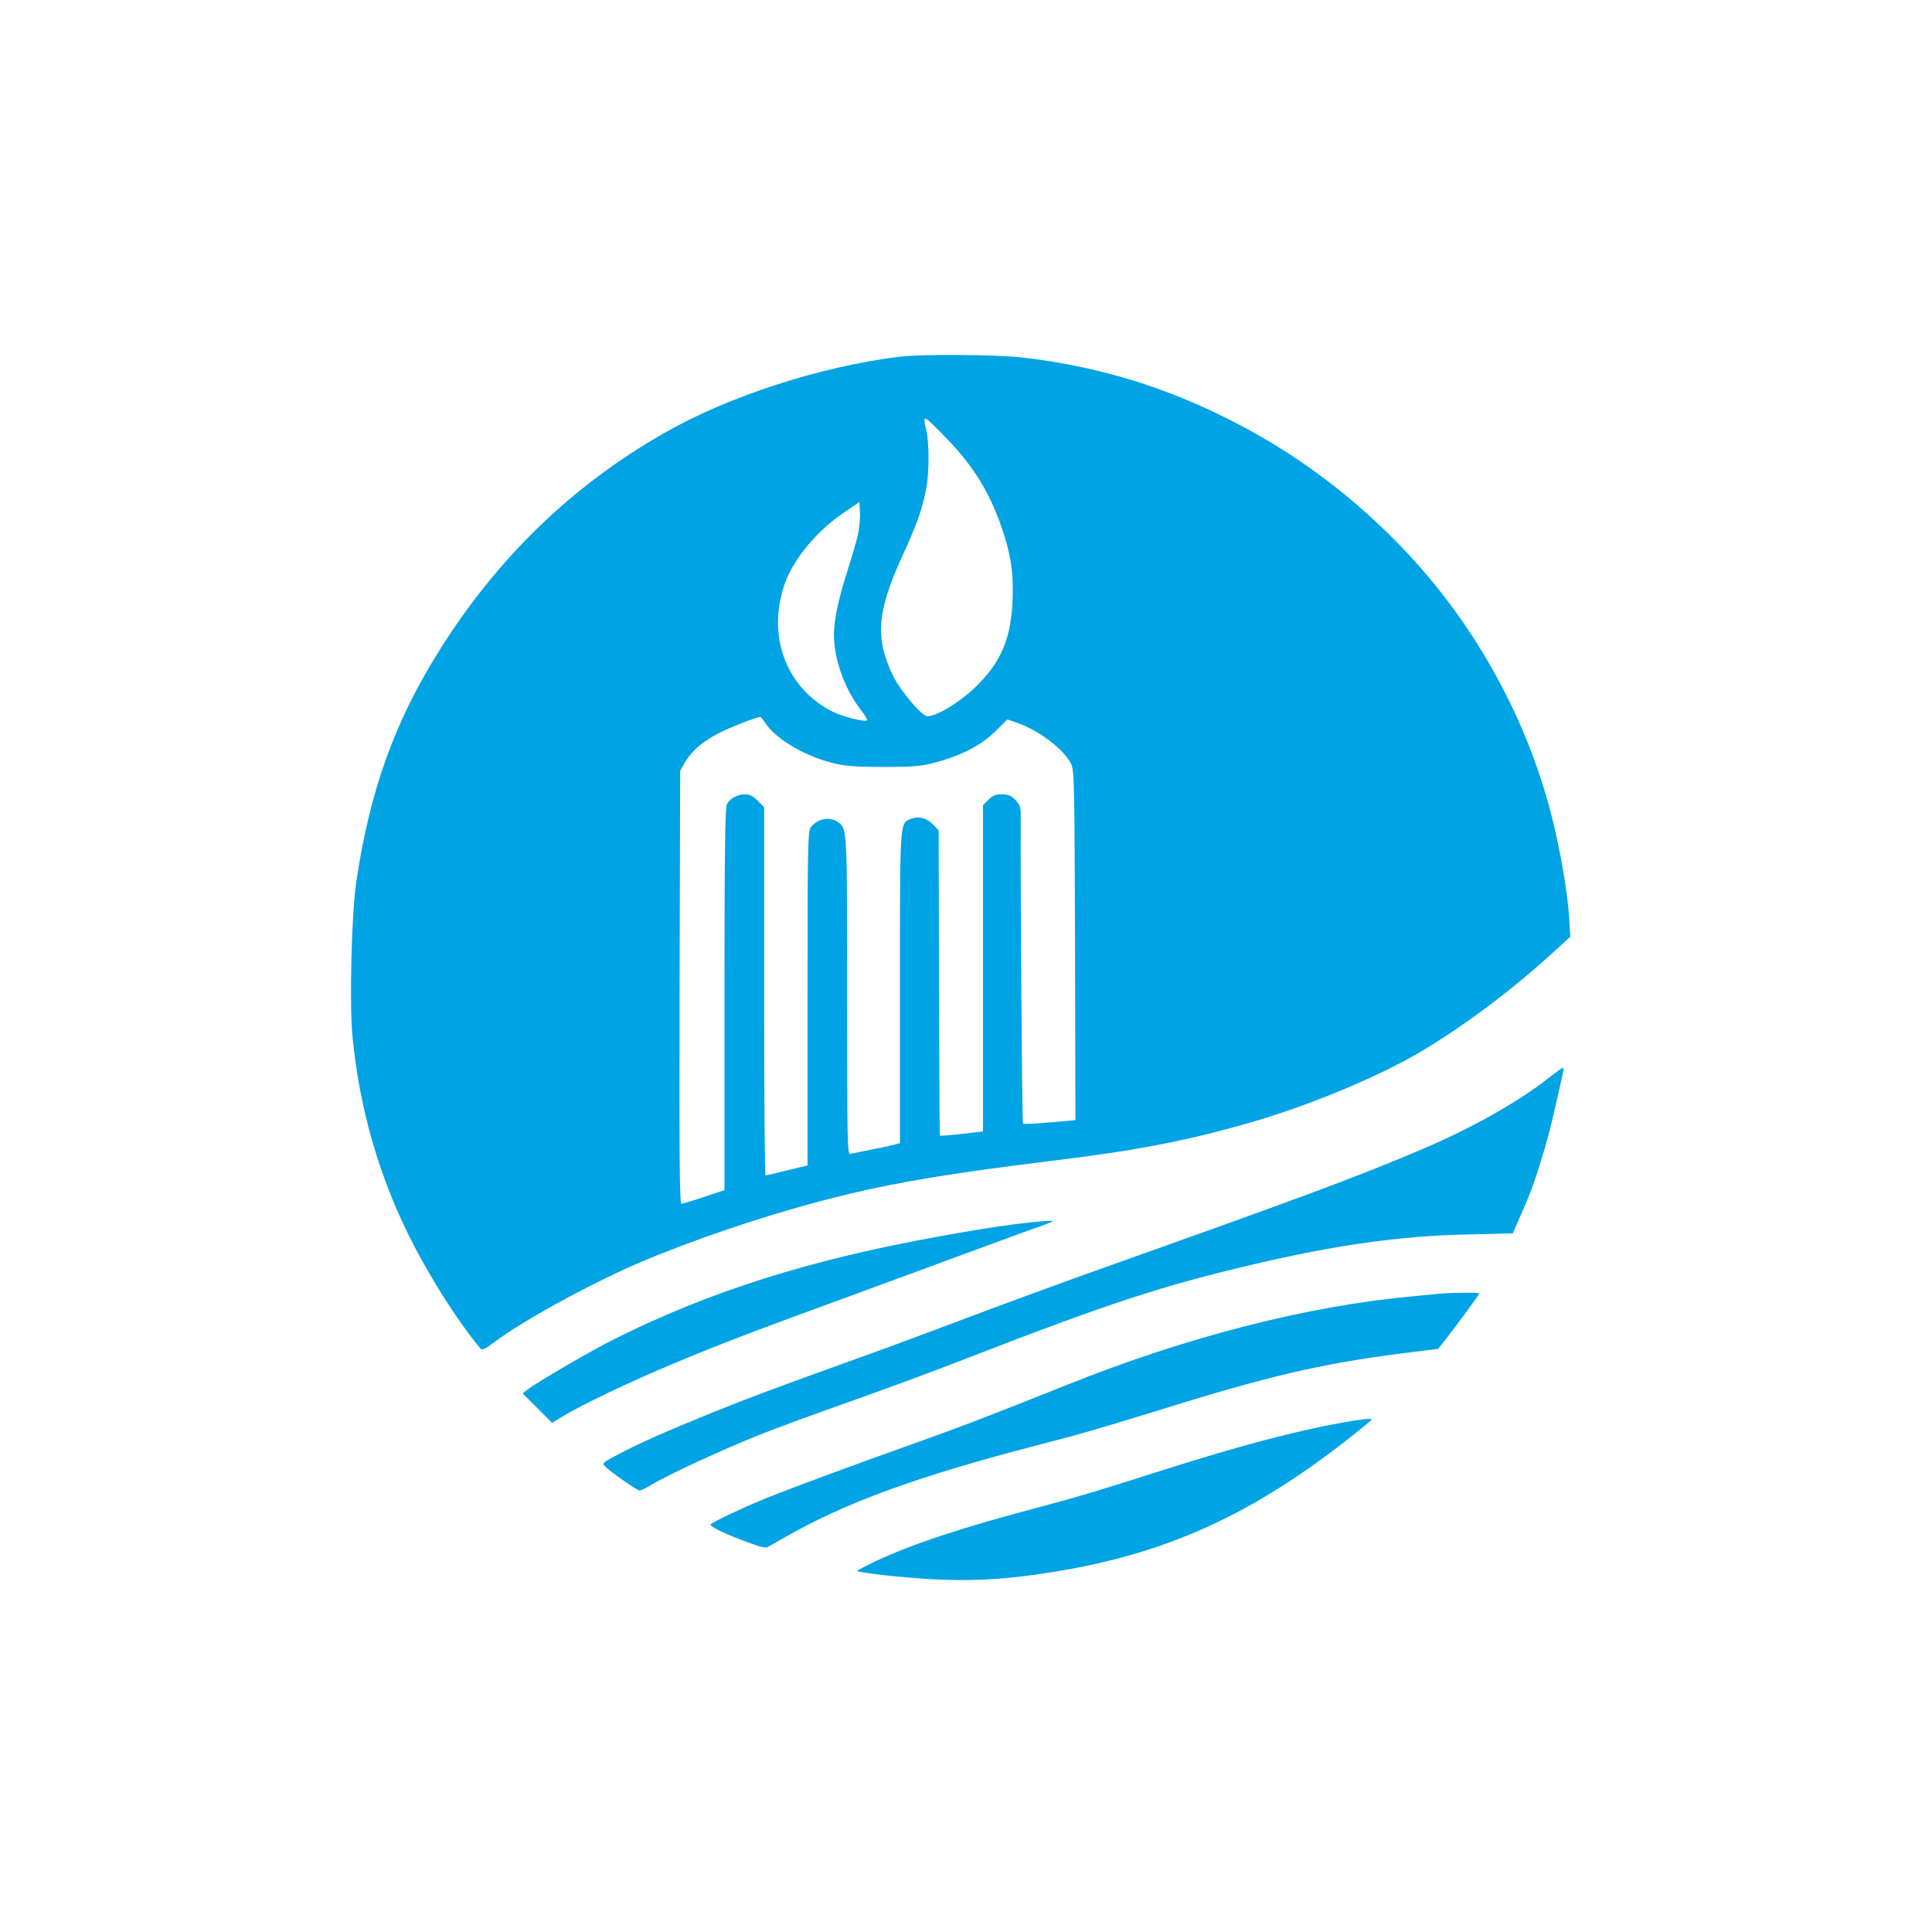 <?xml version="1.0" standalone="no"?>
<!DOCTYPE svg PUBLIC "-//W3C//DTD SVG 20010904//EN"
 "http://www.w3.org/TR/2001/REC-SVG-20010904/DTD/svg10.dtd">
<svg version="1.0" xmlns="http://www.w3.org/2000/svg"
 width="1024pt" height="1024pt" viewBox="0 0 1024 1024"
 preserveAspectRatio="xMidYMid meet">

<g transform="translate(0,1024) scale(0.1,-0.1)"
fill="#00a3e4" stroke="none">
<path d="M4765 8349 c-418 -52 -899 -208 -1237 -400 -494 -280 -894 -667
-1204 -1164 -234 -375 -363 -735 -435 -1215 -26 -171 -38 -660 -20 -832 34
-330 110 -622 238 -918 105 -242 286 -542 439 -727 10 -11 24 -5 78 36 131 99
429 266 691 386 219 101 595 235 890 319 412 118 714 173 1390 256 428 52 695
104 1017 196 309 88 672 237 903 371 226 132 482 322 699 519 l109 99 -6 100
c-8 130 -47 358 -91 532 -138 549 -431 1065 -832 1469 -281 283 -585 499 -937
669 -334 161 -668 257 -1037 300 -147 16 -534 19 -655 4z m255 -436 c138 -142
223 -280 287 -463 50 -142 66 -247 60 -390 -9 -205 -59 -325 -191 -456 -88
-87 -228 -171 -266 -159 -34 11 -137 134 -174 208 -99 201 -89 342 43 632 77
168 104 241 127 348 20 89 21 262 1 339 -18 74 -12 71 113 -59z m-474 -513
c-9 -37 -34 -122 -55 -188 -44 -133 -71 -259 -71 -332 0 -133 54 -286 140
-399 23 -29 39 -56 35 -59 -10 -10 -128 19 -180 45 -248 124 -353 402 -255
681 46 130 173 282 314 376 l81 55 3 -56 c2 -30 -4 -86 -12 -123z m-486 -997
c58 -85 215 -175 365 -210 62 -14 120 -18 260 -18 156 0 192 3 270 23 138 36
248 93 322 167 l62 62 52 -18 c119 -42 247 -140 286 -218 17 -34 18 -96 21
-962 l2 -926 -136 -12 c-75 -7 -139 -10 -142 -6 -5 5 -14 1258 -12 1638 0 40
-5 53 -29 78 -23 23 -38 29 -71 29 -33 0 -48 -6 -71 -29 l-29 -29 0 -865 0
-864 -112 -13 c-62 -7 -114 -11 -116 -9 -2 2 -4 367 -5 811 l-2 807 -29 30
c-35 36 -77 47 -117 31 -61 -26 -59 10 -59 -894 l0 -825 -37 -10 c-21 -5 -76
-17 -123 -26 -47 -9 -93 -19 -102 -21 -17 -5 -18 39 -18 836 0 905 1 887 -51
924 -42 29 -105 17 -141 -28 -16 -20 -18 -83 -18 -907 l0 -886 -107 -26 c-60
-15 -111 -27 -115 -27 -5 0 -8 439 -8 976 l0 976 -34 34 c-24 24 -43 34 -65
34 -43 0 -85 -23 -99 -55 -9 -19 -12 -274 -12 -1035 l0 -1008 -108 -36 c-59
-20 -113 -36 -120 -36 -10 0 -12 228 -10 1148 l3 1147 27 47 c35 58 91 107
176 151 54 29 201 86 222 87 3 0 16 -17 30 -37z"/>
<path d="M8205 4524 c-158 -124 -406 -264 -665 -374 -330 -141 -628 -252
-1675 -624 -192 -68 -525 -190 -740 -271 -214 -81 -471 -176 -570 -211 -464
-167 -584 -212 -775 -289 -254 -104 -390 -163 -502 -223 -81 -42 -87 -47 -73
-62 25 -27 171 -130 185 -130 7 0 38 15 69 34 85 51 375 185 561 259 91 37
314 118 495 182 182 64 468 170 636 236 719 279 1022 378 1494 488 433 102
782 151 1127 158 l246 6 40 91 c55 124 76 182 121 332 33 108 52 189 106 432
3 12 2 22 -2 22 -5 0 -39 -25 -78 -56z"/>
<path d="M5360 3749 c-80 -10 -246 -37 -370 -60 -693 -124 -1228 -293 -1735
-547 -121 -60 -412 -230 -463 -270 l-22 -17 78 -78 78 -78 60 36 c99 60 367
188 589 280 242 101 397 161 945 361 217 80 485 178 595 219 110 41 259 95
330 121 72 25 132 48 134 50 9 8 -79 1 -219 -17z"/>
<path d="M7640 3384 c-19 -2 -89 -9 -155 -15 -558 -51 -1199 -216 -1830 -469
-394 -158 -548 -217 -783 -301 -338 -120 -692 -251 -822 -304 -117 -48 -269
-120 -283 -134 -10 -10 80 -54 198 -96 79 -29 95 -32 111 -21 11 7 78 45 149
84 301 163 668 294 1235 442 282 73 373 100 680 195 577 180 854 245 1276 300
108 14 200 25 204 25 7 0 220 285 220 295 0 5 -137 4 -200 -1z"/>
<path d="M7115 2700 c-251 -45 -549 -124 -945 -250 -355 -113 -454 -143 -650
-195 -417 -110 -683 -198 -873 -287 -59 -28 -106 -53 -104 -54 10 -10 233 -35
391 -44 228 -12 412 -1 665 41 590 97 1040 303 1559 712 61 49 112 90 112 93
0 8 -54 2 -155 -16z"/>
</g>
</svg>

